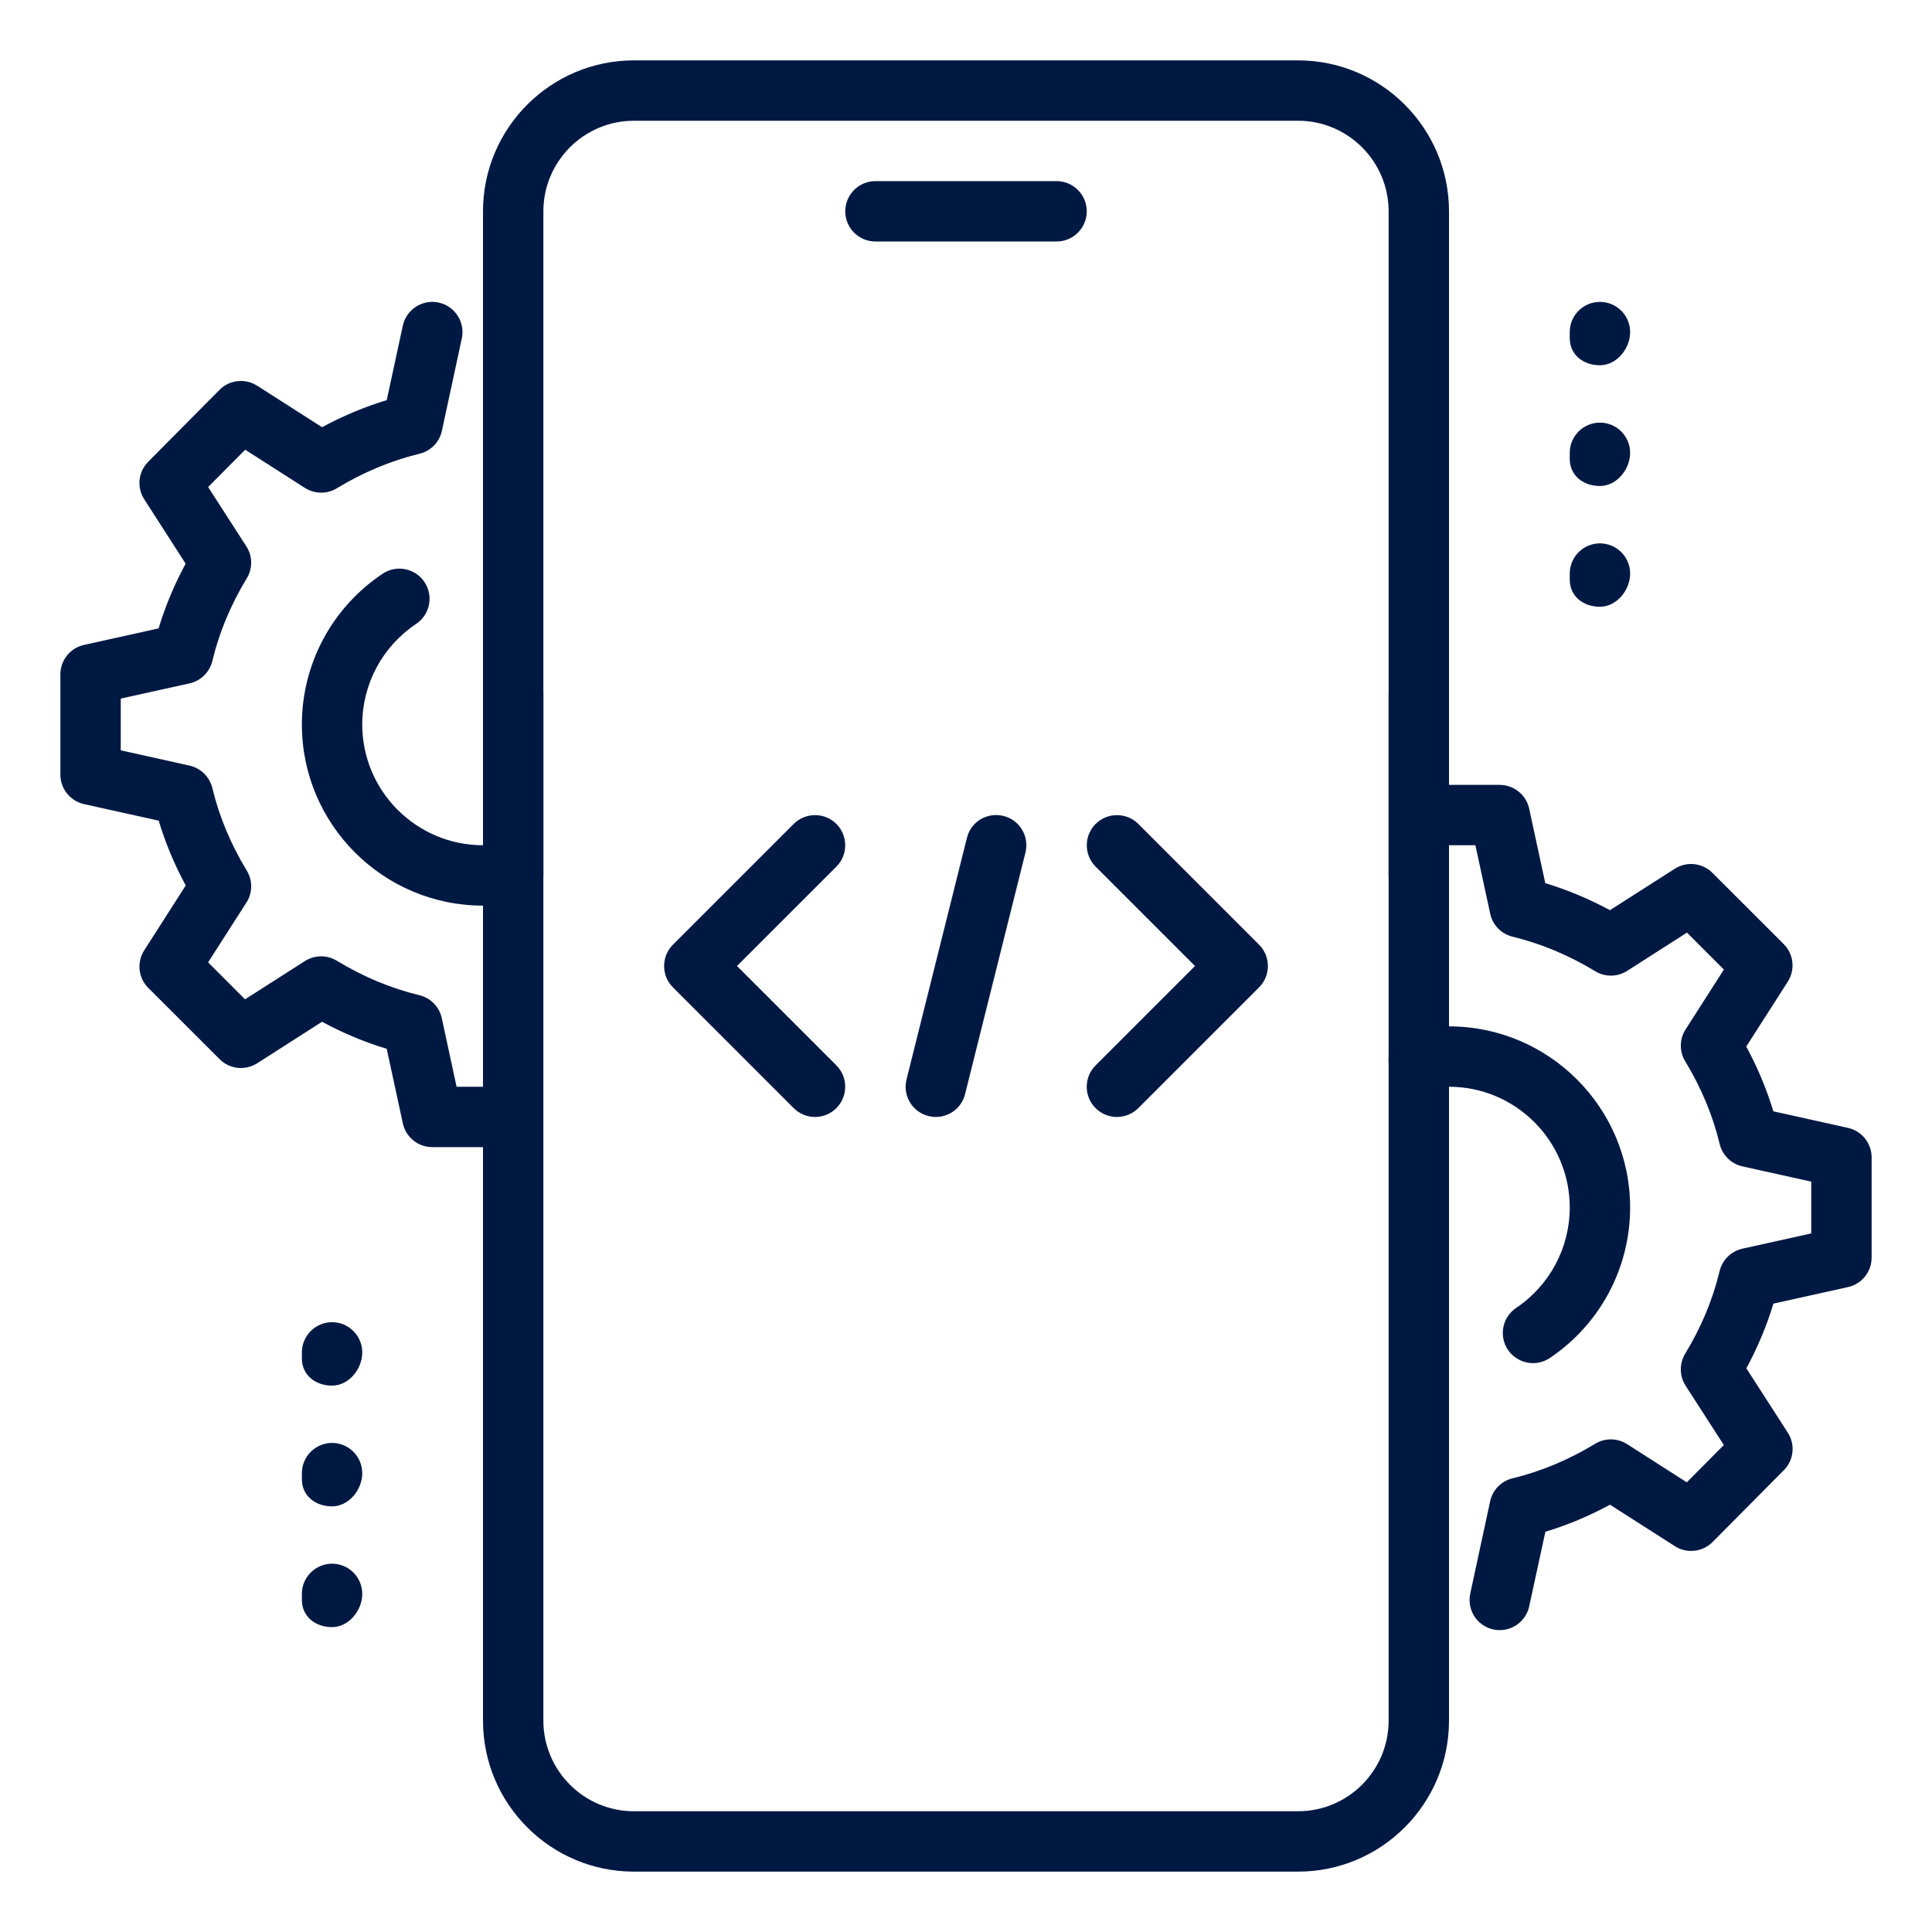 <svg width="36" height="36" viewBox="0 0 36 36" fill="none" xmlns="http://www.w3.org/2000/svg">
<path d="M19.688 4.5H16.312C16.002 4.5 15.75 4.248 15.75 3.938C15.75 3.627 16.002 3.375 16.312 3.375H19.688C19.998 3.375 20.25 3.627 20.25 3.938C20.25 4.248 19.998 4.5 19.688 4.5Z" fill="#001943"/>
<path d="M24.188 34.875H11.812C10.261 34.875 9 33.613 9 32.062V12.938C9 12.627 9.252 12.375 9.562 12.375C9.873 12.375 10.125 12.627 10.125 12.938V32.062C10.125 32.993 10.882 33.75 11.812 33.75H24.188C25.118 33.75 25.875 32.993 25.875 32.062V12.938C25.875 12.627 26.127 12.375 26.438 12.375C26.748 12.375 27 12.627 27 12.938V32.062C27 33.613 25.739 34.875 24.188 34.875Z" fill="#001943"/>
<path d="M26.438 16.875C26.127 16.875 25.875 16.623 25.875 16.312V3.938C25.875 3.007 25.118 2.25 24.188 2.25H11.812C10.882 2.25 10.125 3.007 10.125 3.938V16.312C10.125 16.623 9.873 16.875 9.562 16.875C9.252 16.875 9 16.623 9 16.312V3.938C9 2.387 10.261 1.125 11.812 1.125H24.188C25.739 1.125 27 2.387 27 3.938V16.312C27 16.623 26.748 16.875 26.438 16.875Z" fill="#001943"/>
<path d="M29.812 6.806C29.502 6.806 29.25 6.611 29.25 6.3V6.188C29.25 5.877 29.502 5.625 29.812 5.625C30.123 5.625 30.375 5.877 30.375 6.188C30.375 6.498 30.123 6.806 29.812 6.806Z" fill="#001943"/>
<path d="M29.812 9.056C29.502 9.056 29.25 8.861 29.25 8.55V8.438C29.25 8.127 29.502 7.875 29.812 7.875C30.123 7.875 30.375 8.127 30.375 8.438C30.375 8.748 30.123 9.056 29.812 9.056Z" fill="#001943"/>
<path d="M29.812 11.306C29.502 11.306 29.25 11.111 29.25 10.8V10.688C29.25 10.377 29.502 10.125 29.812 10.125C30.123 10.125 30.375 10.377 30.375 10.688C30.375 10.998 30.123 11.306 29.812 11.306Z" fill="#001943"/>
<path d="M6.188 25.819C5.877 25.819 5.625 25.623 5.625 25.312V25.2C5.625 24.89 5.877 24.637 6.188 24.637C6.498 24.637 6.75 24.89 6.75 25.2C6.75 25.511 6.498 25.819 6.188 25.819Z" fill="#001943"/>
<path d="M6.188 28.069C5.877 28.069 5.625 27.873 5.625 27.562V27.45C5.625 27.14 5.877 26.887 6.188 26.887C6.498 26.887 6.75 27.14 6.75 27.45C6.75 27.761 6.498 28.069 6.188 28.069Z" fill="#001943"/>
<path d="M6.188 30.319C5.877 30.319 5.625 30.123 5.625 29.812V29.7C5.625 29.39 5.877 29.137 6.188 29.137C6.498 29.137 6.75 29.39 6.75 29.7C6.75 30.011 6.498 30.319 6.188 30.319Z" fill="#001943"/>
<path d="M27.946 30.375C27.907 30.375 27.866 30.372 27.827 30.363C27.523 30.297 27.331 29.998 27.396 29.694L27.767 27.973C27.812 27.762 27.975 27.596 28.185 27.546C28.716 27.417 29.233 27.201 29.723 26.903C29.904 26.791 30.137 26.794 30.318 26.909L31.431 27.621L32.121 26.926L31.409 25.821C31.292 25.64 31.29 25.407 31.401 25.224C31.699 24.734 31.915 24.217 32.042 23.686C32.093 23.477 32.257 23.314 32.468 23.267L33.75 22.983V22.018L32.469 21.734C32.258 21.687 32.094 21.525 32.043 21.315C31.916 20.784 31.699 20.267 31.402 19.777C31.29 19.594 31.292 19.362 31.409 19.181L32.122 18.066L31.434 17.378L30.319 18.091C30.138 18.207 29.906 18.209 29.724 18.097C29.233 17.799 28.716 17.583 28.186 17.454C27.975 17.404 27.813 17.237 27.768 17.027L27.492 15.75H27C26.689 15.75 26.438 15.498 26.438 15.188C26.438 14.877 26.689 14.625 27 14.625H27.945C28.209 14.625 28.439 14.811 28.494 15.069L28.794 16.456C29.206 16.581 29.61 16.75 29.999 16.96L31.207 16.188C31.43 16.046 31.721 16.077 31.908 16.264L33.237 17.592C33.424 17.778 33.455 18.07 33.312 18.293L32.539 19.501C32.75 19.891 32.919 20.295 33.044 20.708L34.433 21.016C34.692 21.073 34.875 21.303 34.875 21.566V23.434C34.875 23.697 34.692 23.927 34.434 23.983L33.045 24.291C32.92 24.704 32.751 25.108 32.541 25.497L33.312 26.694C33.456 26.916 33.426 27.208 33.239 27.395L31.911 28.734C31.723 28.922 31.431 28.953 31.209 28.811L30 28.038C29.61 28.249 29.207 28.418 28.796 28.542L28.495 29.93C28.438 30.195 28.204 30.375 27.946 30.375Z" fill="#001943"/>
<path d="M28.565 25.4C28.385 25.4 28.207 25.312 28.098 25.152C27.925 24.894 27.993 24.544 28.252 24.371C28.877 23.95 29.25 23.25 29.25 22.5C29.25 21.259 28.241 20.25 27 20.25C26.847 20.25 26.695 20.266 26.55 20.295C26.248 20.356 25.948 20.162 25.885 19.856C25.823 19.551 26.019 19.254 26.324 19.192C26.544 19.149 26.772 19.125 27 19.125C28.861 19.125 30.375 20.639 30.375 22.5C30.375 23.626 29.816 24.675 28.878 25.305C28.782 25.369 28.673 25.4 28.565 25.4Z" fill="#001943"/>
<path d="M9 16.875C7.139 16.875 5.625 15.361 5.625 13.5C5.625 12.369 6.188 11.32 7.13 10.69C7.386 10.519 7.737 10.586 7.91 10.846C8.082 11.104 8.012 11.454 7.753 11.626C7.126 12.046 6.75 12.746 6.75 13.5C6.75 14.741 7.759 15.75 9 15.75C9.151 15.75 9.299 15.735 9.441 15.706C9.739 15.644 10.042 15.841 10.104 16.147C10.165 16.452 9.967 16.748 9.663 16.808C9.448 16.852 9.227 16.875 9 16.875Z" fill="#001943"/>
<path d="M9 21.375H8.055C7.791 21.375 7.561 21.189 7.506 20.931L7.206 19.543C6.794 19.419 6.39 19.25 6.001 19.039L4.793 19.812C4.569 19.954 4.279 19.924 4.092 19.736L2.763 18.408C2.576 18.222 2.545 17.93 2.688 17.707L3.461 16.499C3.25 16.109 3.081 15.705 2.957 15.292L1.567 14.984C1.308 14.926 1.125 14.697 1.125 14.434V12.566C1.125 12.303 1.308 12.073 1.566 12.017L2.955 11.709C3.08 11.296 3.249 10.892 3.459 10.503L2.689 9.305C2.545 9.083 2.575 8.791 2.762 8.604L4.09 7.265C4.276 7.076 4.569 7.045 4.793 7.188L6.001 7.96C6.391 7.75 6.794 7.581 7.206 7.456L7.506 6.069C7.571 5.764 7.876 5.571 8.174 5.638C8.478 5.704 8.67 6.003 8.605 6.307L8.234 8.028C8.189 8.239 8.026 8.405 7.816 8.455C7.285 8.584 6.768 8.8 6.277 9.098C6.095 9.21 5.864 9.207 5.682 9.092L4.569 8.38L3.878 9.075L4.59 10.18C4.708 10.361 4.71 10.594 4.598 10.777C4.3 11.267 4.084 11.784 3.957 12.315C3.906 12.525 3.742 12.687 3.531 12.734L2.25 13.017V13.981L3.531 14.266C3.742 14.313 3.906 14.475 3.957 14.685C4.084 15.216 4.301 15.733 4.598 16.222C4.71 16.406 4.708 16.638 4.591 16.819L3.878 17.932L4.566 18.621L5.681 17.908C5.862 17.793 6.095 17.791 6.276 17.902C6.767 18.2 7.284 18.416 7.814 18.544C8.025 18.595 8.187 18.762 8.232 18.972L8.508 20.25H9C9.31 20.25 9.562 20.502 9.562 20.812C9.562 21.123 9.31 21.375 9 21.375Z" fill="#001943"/>
<path d="M17.438 20.813C17.392 20.813 17.348 20.807 17.301 20.796C16.999 20.72 16.817 20.416 16.892 20.114L18.017 15.614C18.091 15.311 18.392 15.129 18.699 15.204C19.001 15.28 19.183 15.585 19.108 15.886L17.983 20.386C17.92 20.643 17.691 20.813 17.438 20.813Z" fill="#001943"/>
<path d="M20.812 20.813C20.669 20.813 20.524 20.758 20.414 20.648C20.195 20.429 20.195 20.072 20.414 19.853L22.267 18L20.415 16.148C20.196 15.929 20.196 15.572 20.415 15.353C20.635 15.134 20.991 15.134 21.211 15.353L23.461 17.603C23.68 17.822 23.68 18.179 23.461 18.398L21.211 20.648C21.101 20.758 20.956 20.813 20.812 20.813Z" fill="#001943"/>
<path d="M15.188 20.813C15.043 20.813 14.899 20.758 14.789 20.648L12.539 18.398C12.32 18.179 12.32 17.822 12.539 17.603L14.789 15.353C15.009 15.134 15.365 15.134 15.585 15.353C15.804 15.572 15.804 15.929 15.585 16.148L13.733 18L15.585 19.852C15.804 20.071 15.804 20.428 15.585 20.647C15.476 20.758 15.332 20.813 15.188 20.813Z" fill="#001943"/>
</svg>
